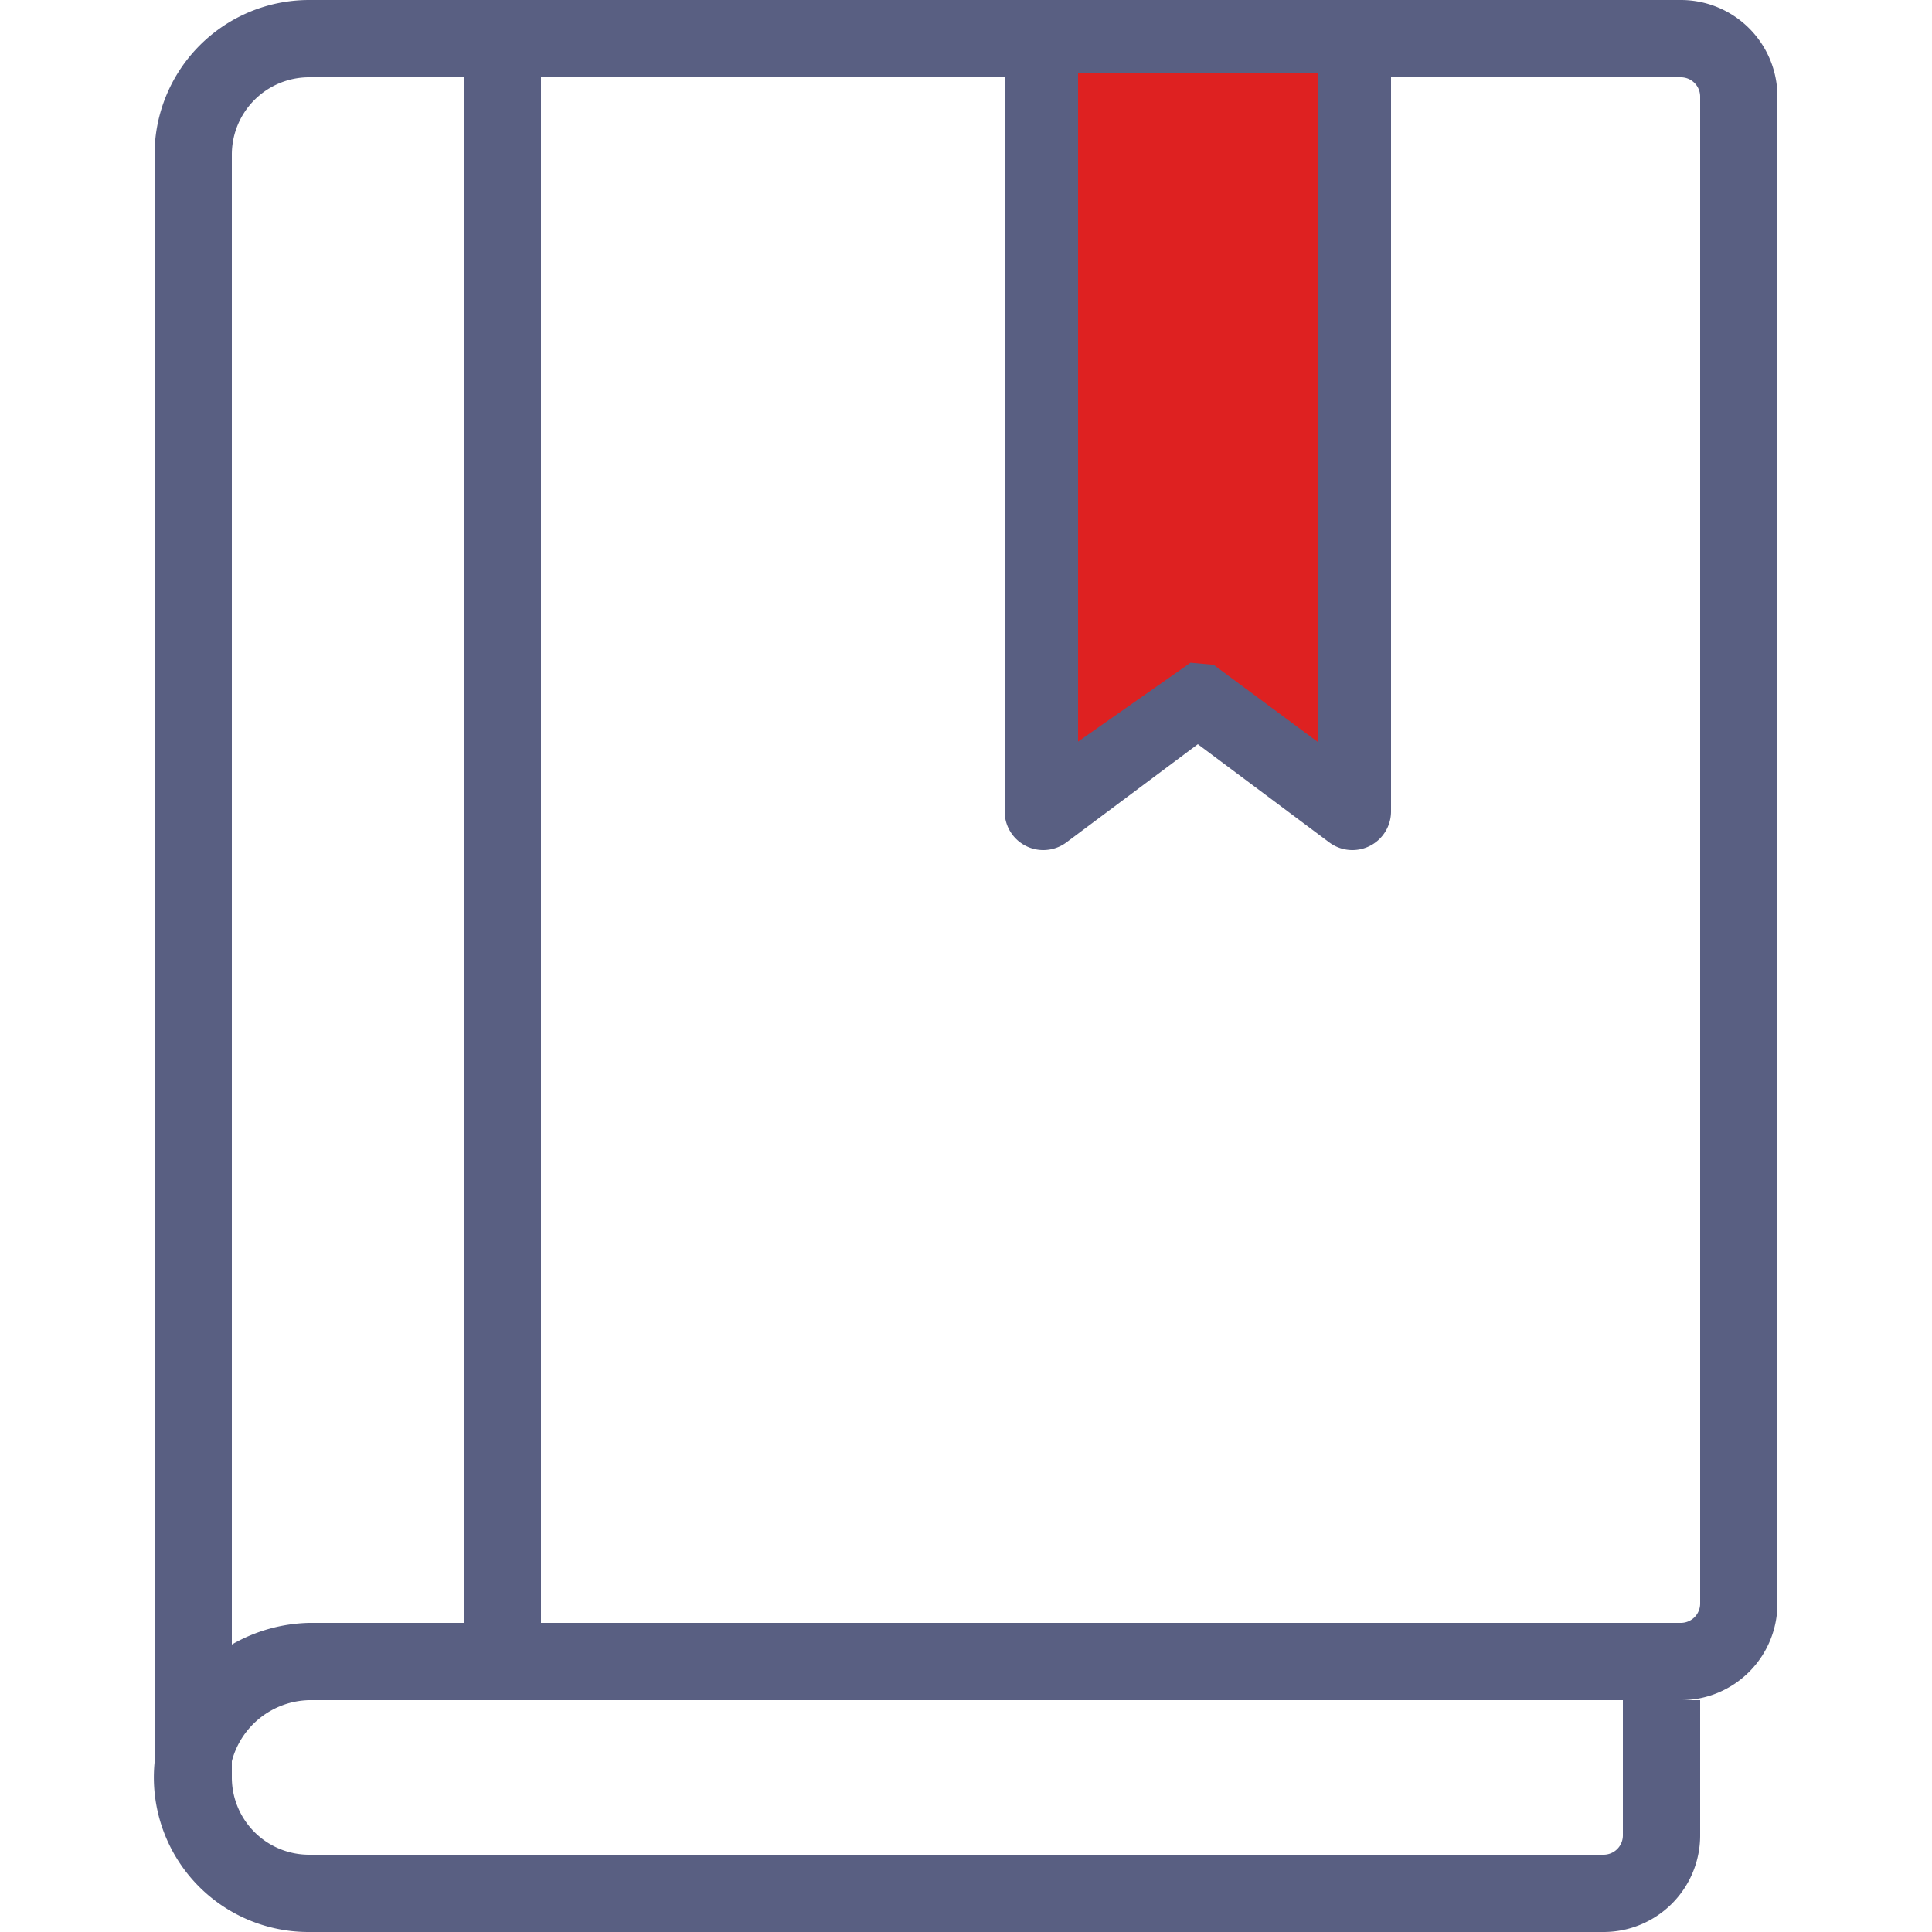 <?xml version="1.0" encoding="UTF-8" standalone="no"?>
<svg
   xmlns:dc="http://purl.org/dc/elements/1.1/"
   xmlns:cc="http://creativecommons.org/ns#"
   xmlns:rdf="http://www.w3.org/1999/02/22-rdf-syntax-ns#"
   xmlns:svg="http://www.w3.org/2000/svg"
   xmlns="http://www.w3.org/2000/svg"
   xmlns:sodipodi="http://sodipodi.sourceforge.net/DTD/sodipodi-0.dtd"
   xmlns:inkscape="http://www.inkscape.org/namespaces/inkscape"
   inkscape:version="1.0 (4035a4fb49, 2020-05-01)"
   sodipodi:docname="book.svg"
   version="1.1"
   viewBox="0 0 25 25"
   data-name="Layer 1"
   id="Layer_1">
  <defs
     id="defs26" />
  <sodipodi:namedview
     inkscape:current-layer="Layer_1"
     inkscape:window-maximized="1"
     inkscape:window-y="-9"
     inkscape:window-x="-9"
     inkscape:cy="10.090361"
     inkscape:cx="6.7018072"
     inkscape:zoom="33.2"
     showgrid="false"
     id="namedview24"
     inkscape:window-height="1001"
     inkscape:window-width="1920"
     inkscape:pageshadow="2"
     inkscape:pageopacity="0"
     guidetolerance="10"
     gridtolerance="10"
     objecttolerance="10"
     borderopacity="1"
     bordercolor="#666666"
     pagecolor="#ffffff" />
  <title
     id="title20">Book Bookmark</title>
  <path
     style="fill:#595f82;fill-opacity:1"
     fill="#0e1d25"
     d="M21.75,0H4A2,2,0,0,0,2,2V22.7s0,.07,0,.11A2,2,0,0,0,4,25H20.75A1.25,1.25,0,0,0,22,23.75V22h-.25A1.25,1.25,0,0,0,23,20.75V1.25A1.25,1.25,0,0,0,21.75,0ZM17,1V9.5l-1.2-.9a.5.5,0,0,0-.6,0L14,9.5V1ZM3,2A1,1,0,0,1,4,1H6V21H4a2.1,2.1,0,0,0-1,.28ZM21,23.75a.25.25,0,0,1-.25.25H4a1,1,0,0,1-1-1l0-.21A1.06,1.06,0,0,1,4,22H21Zm1-3a.25.25,0,0,1-.25.25H7V1h6v9.5a.5.5,0,0,0,.8.4l1.7-1.27,1.7,1.27a.5.5,0,0,0,.3.1.5.5,0,0,0,.5-.5V1h3.75a.25.25,0,0,1,.25.25Z"
     data-name="Book Bookmark"
     id="Book_Bookmark" />
  <path
     id="path861"
     d="m 14,1 h 3 v 8.5 0 L 15.723,8.554 v 0 l -0.331,-0.03 v 0 L 14,9.5 Z"
     style="fill:#de2121;stroke:#de2121;stroke-width:0.1;stroke-linecap:butt;stroke-linejoin:miter;stroke-opacity:1;stroke-miterlimit:4;stroke-dasharray:none;fill-opacity:1" />
</svg>
